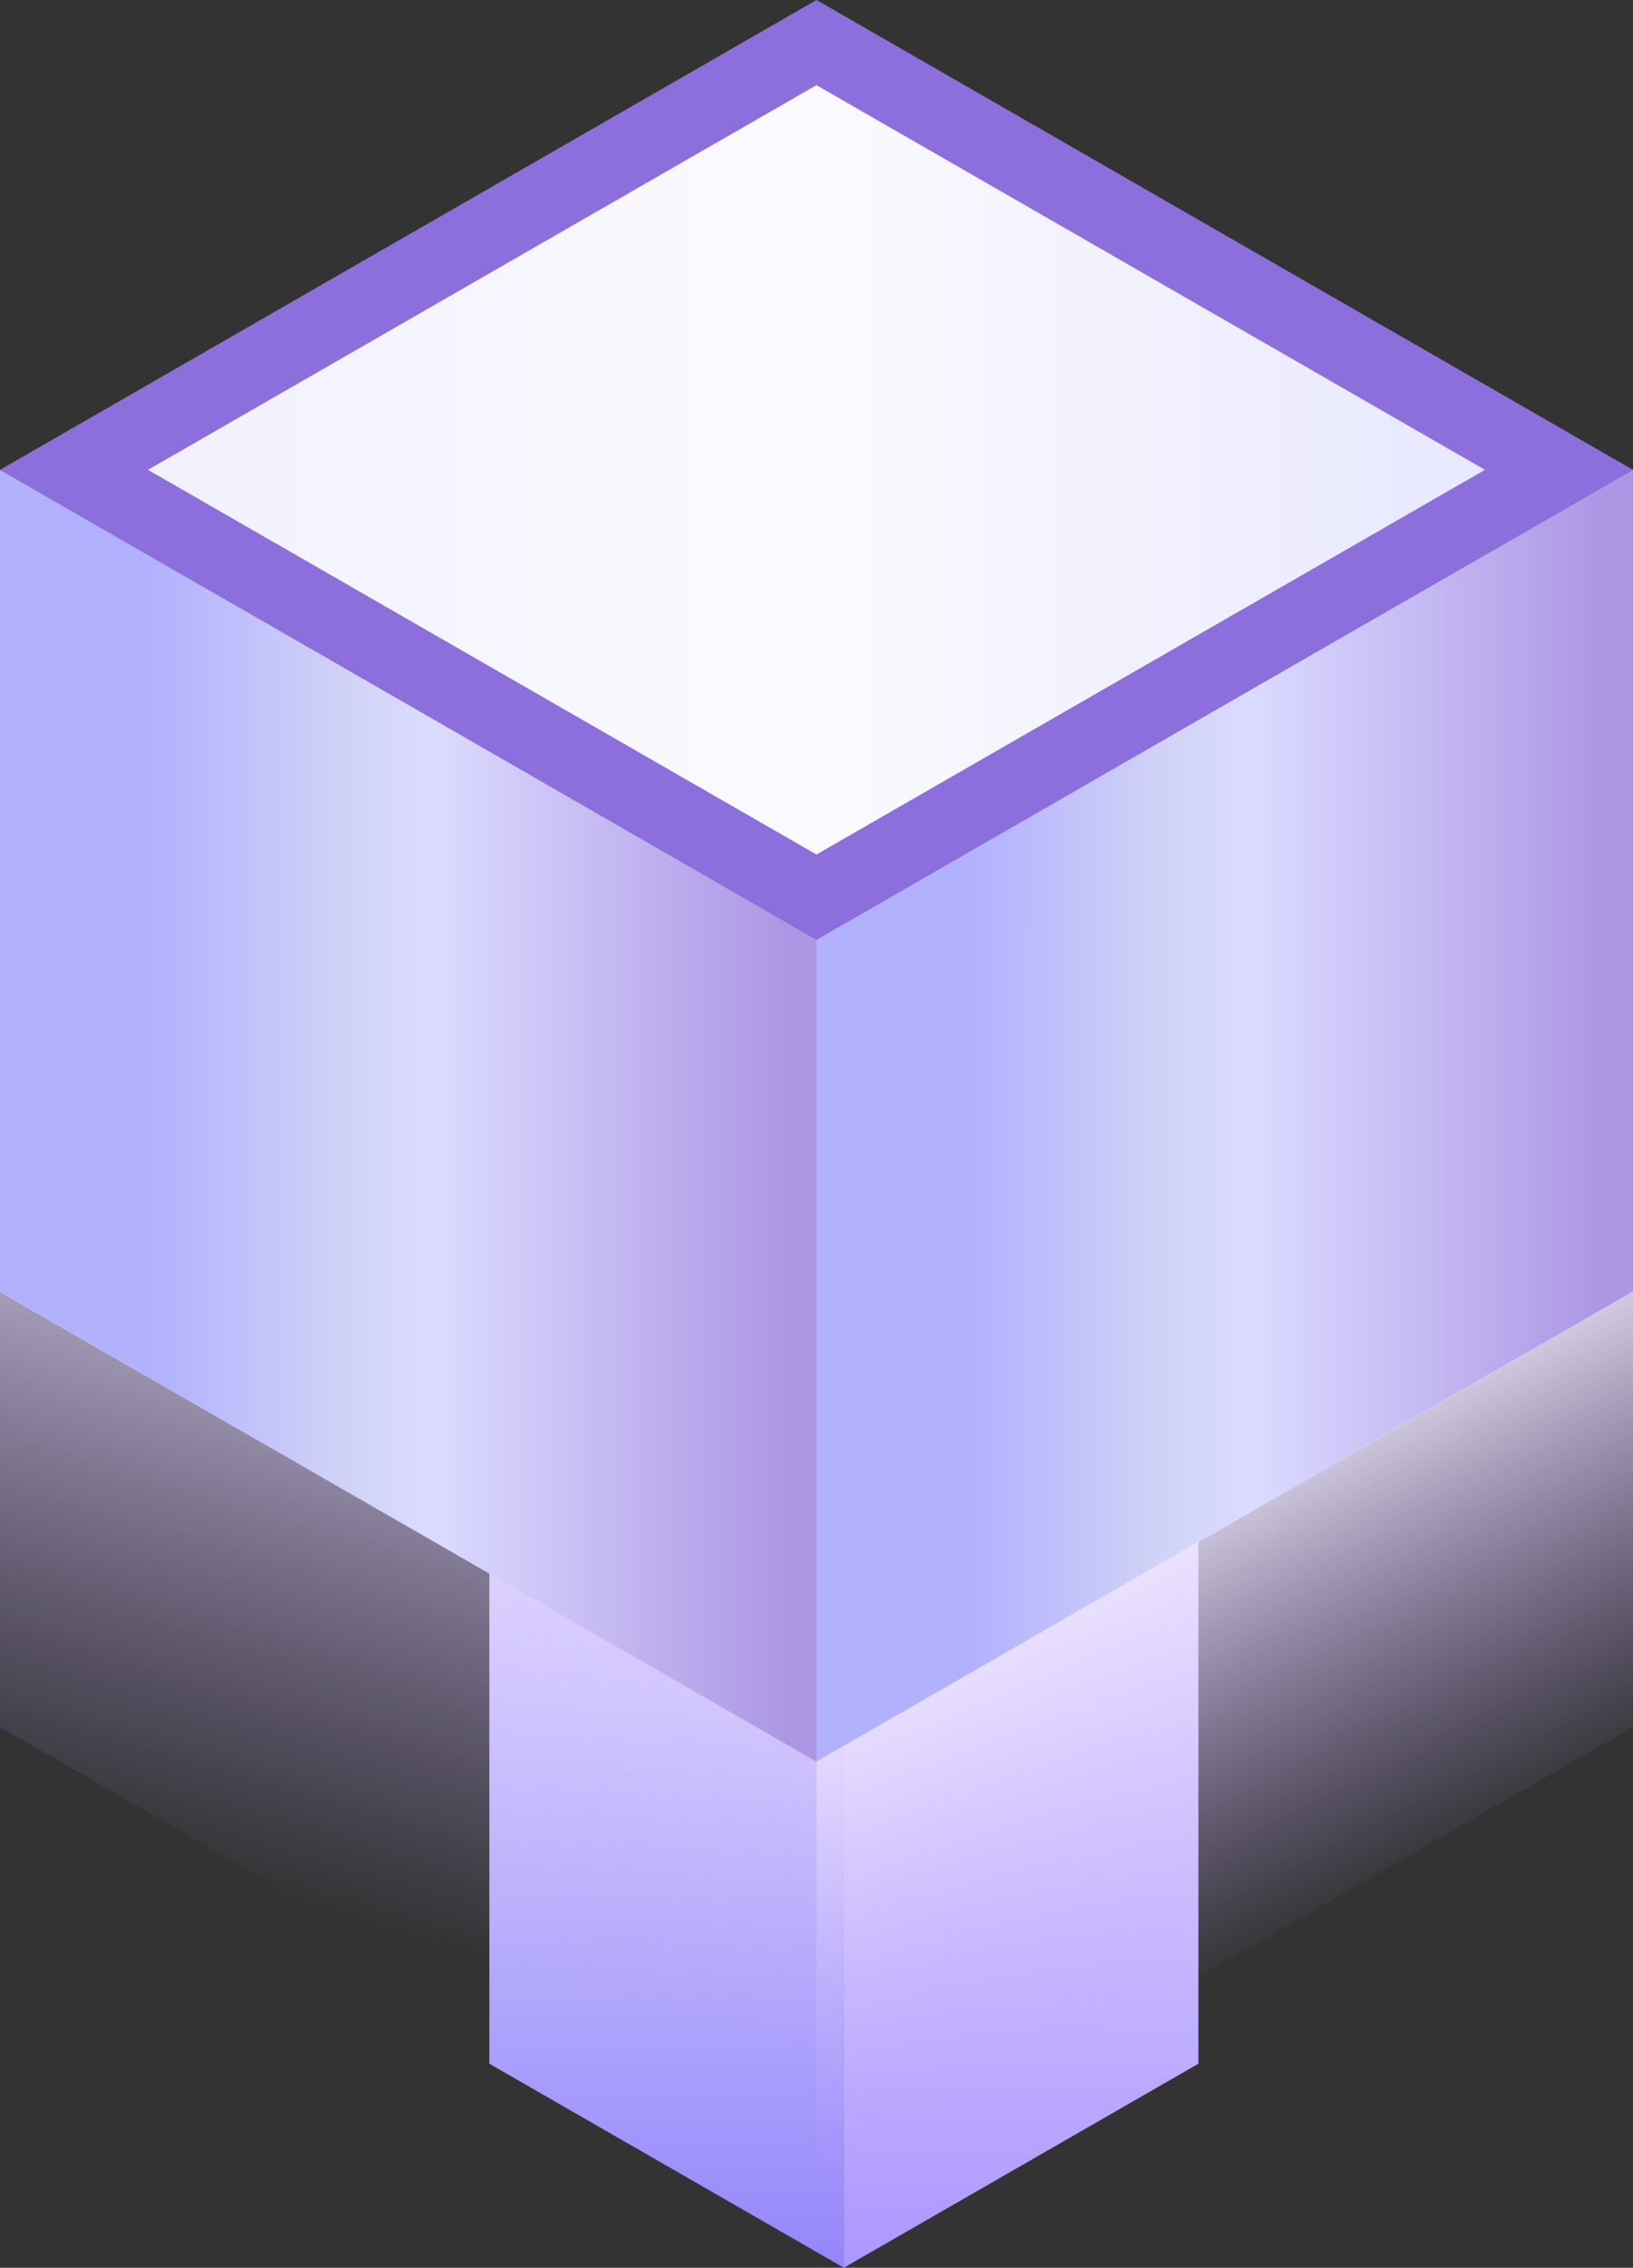 <svg fill="none" height="236" viewBox="0 0 170 236" width="170" xmlns="http://www.w3.org/2000/svg" xmlns:xlink="http://www.w3.org/1999/xlink"><rect x="0" y="0" width="170" height="236" fill="#333333" stroke="none"/><linearGradient id="a" gradientUnits="userSpaceOnUse" x1="69.397" x2="69.397" y1="236" y2="129.225"><stop offset="0" stop-color="#9486fa"/><stop offset="1" stop-color="#fff"/></linearGradient><linearGradient id="b" gradientUnits="userSpaceOnUse" x1="106.302" x2="106.302" y1="236" y2="129.225"><stop offset="0" stop-color="#ac97ff"/><stop offset="1" stop-color="#fff"/></linearGradient><linearGradient id="c" gradientUnits="userSpaceOnUse" x1="170" x2="170" y1="0" y2="97.792"><stop offset="0" stop-color="#8c6fdc"/><stop offset="1" stop-color="#8c6edd"/></linearGradient><linearGradient id="d" gradientUnits="userSpaceOnUse" x1="18.446" x2="154.59" y1="49.771" y2="49.771"><stop offset="0" stop-color="#f2f2ff"/><stop offset=".486" stop-color="#fafafe"/><stop offset="1" stop-color="#e8e8ff"/></linearGradient><linearGradient id="e"><stop offset="0" stop-color="#ad97e5"/><stop offset=".556" stop-color="#dbdbff"/><stop offset=".698" stop-color="#d0d3f6"/><stop offset="1" stop-color="#b2b1fe"/></linearGradient><linearGradient id="f" gradientUnits="userSpaceOnUse" x1="166.573" x2="101.247" xlink:href="#e" y1="145.426" y2="145.426"/><linearGradient id="g" gradientUnits="userSpaceOnUse" x1="81.572" x2="16.248" xlink:href="#e" y1="145.426" y2="145.426"/><linearGradient id="h"><stop offset="0" stop-color="#c0a3ff" stop-opacity="0"/><stop offset=".859" stop-color="#eee7ff" stop-opacity=".859"/><stop offset="1" stop-color="#e5d9ff"/></linearGradient><linearGradient id="i" gradientUnits="userSpaceOnUse" x1="151.903" x2="127.91" xlink:href="#h" y1="193.335" y2="147.184"/><linearGradient id="j" gradientUnits="userSpaceOnUse" x1="32.653" x2="55.231" xlink:href="#h" y1="198.514" y2="120.164"/><path d="m87.85 150.455-36.907-21.231v85.545l36.907 21.231z" fill="url(#a)"/><path d="m124.757 129.224v85.545l-36.909 21.231v-85.545z" fill="url(#b)"/><path d="m170 48.895-85.001-48.895-84.999 48.895 84.999 48.897z" fill="url(#c)"/><path d="m154.59 48.895-69.594-40.032-69.592 40.032 69.592 40.034z" fill="url(#d)"/><path d="m170 48.895v85.567l-85.001 48.898v-85.568z" fill="url(#f)"/><path d="m84.999 97.792-84.999-48.897v85.567l84.999 48.898z" fill="url(#g)"/><path d="m170 134.412v45.319l-85.001 48.895v-45.319z" fill="url(#i)"/><path d="m.001 134.412v45.319l84.999 48.895v-45.319z" fill="url(#j)"/></svg>